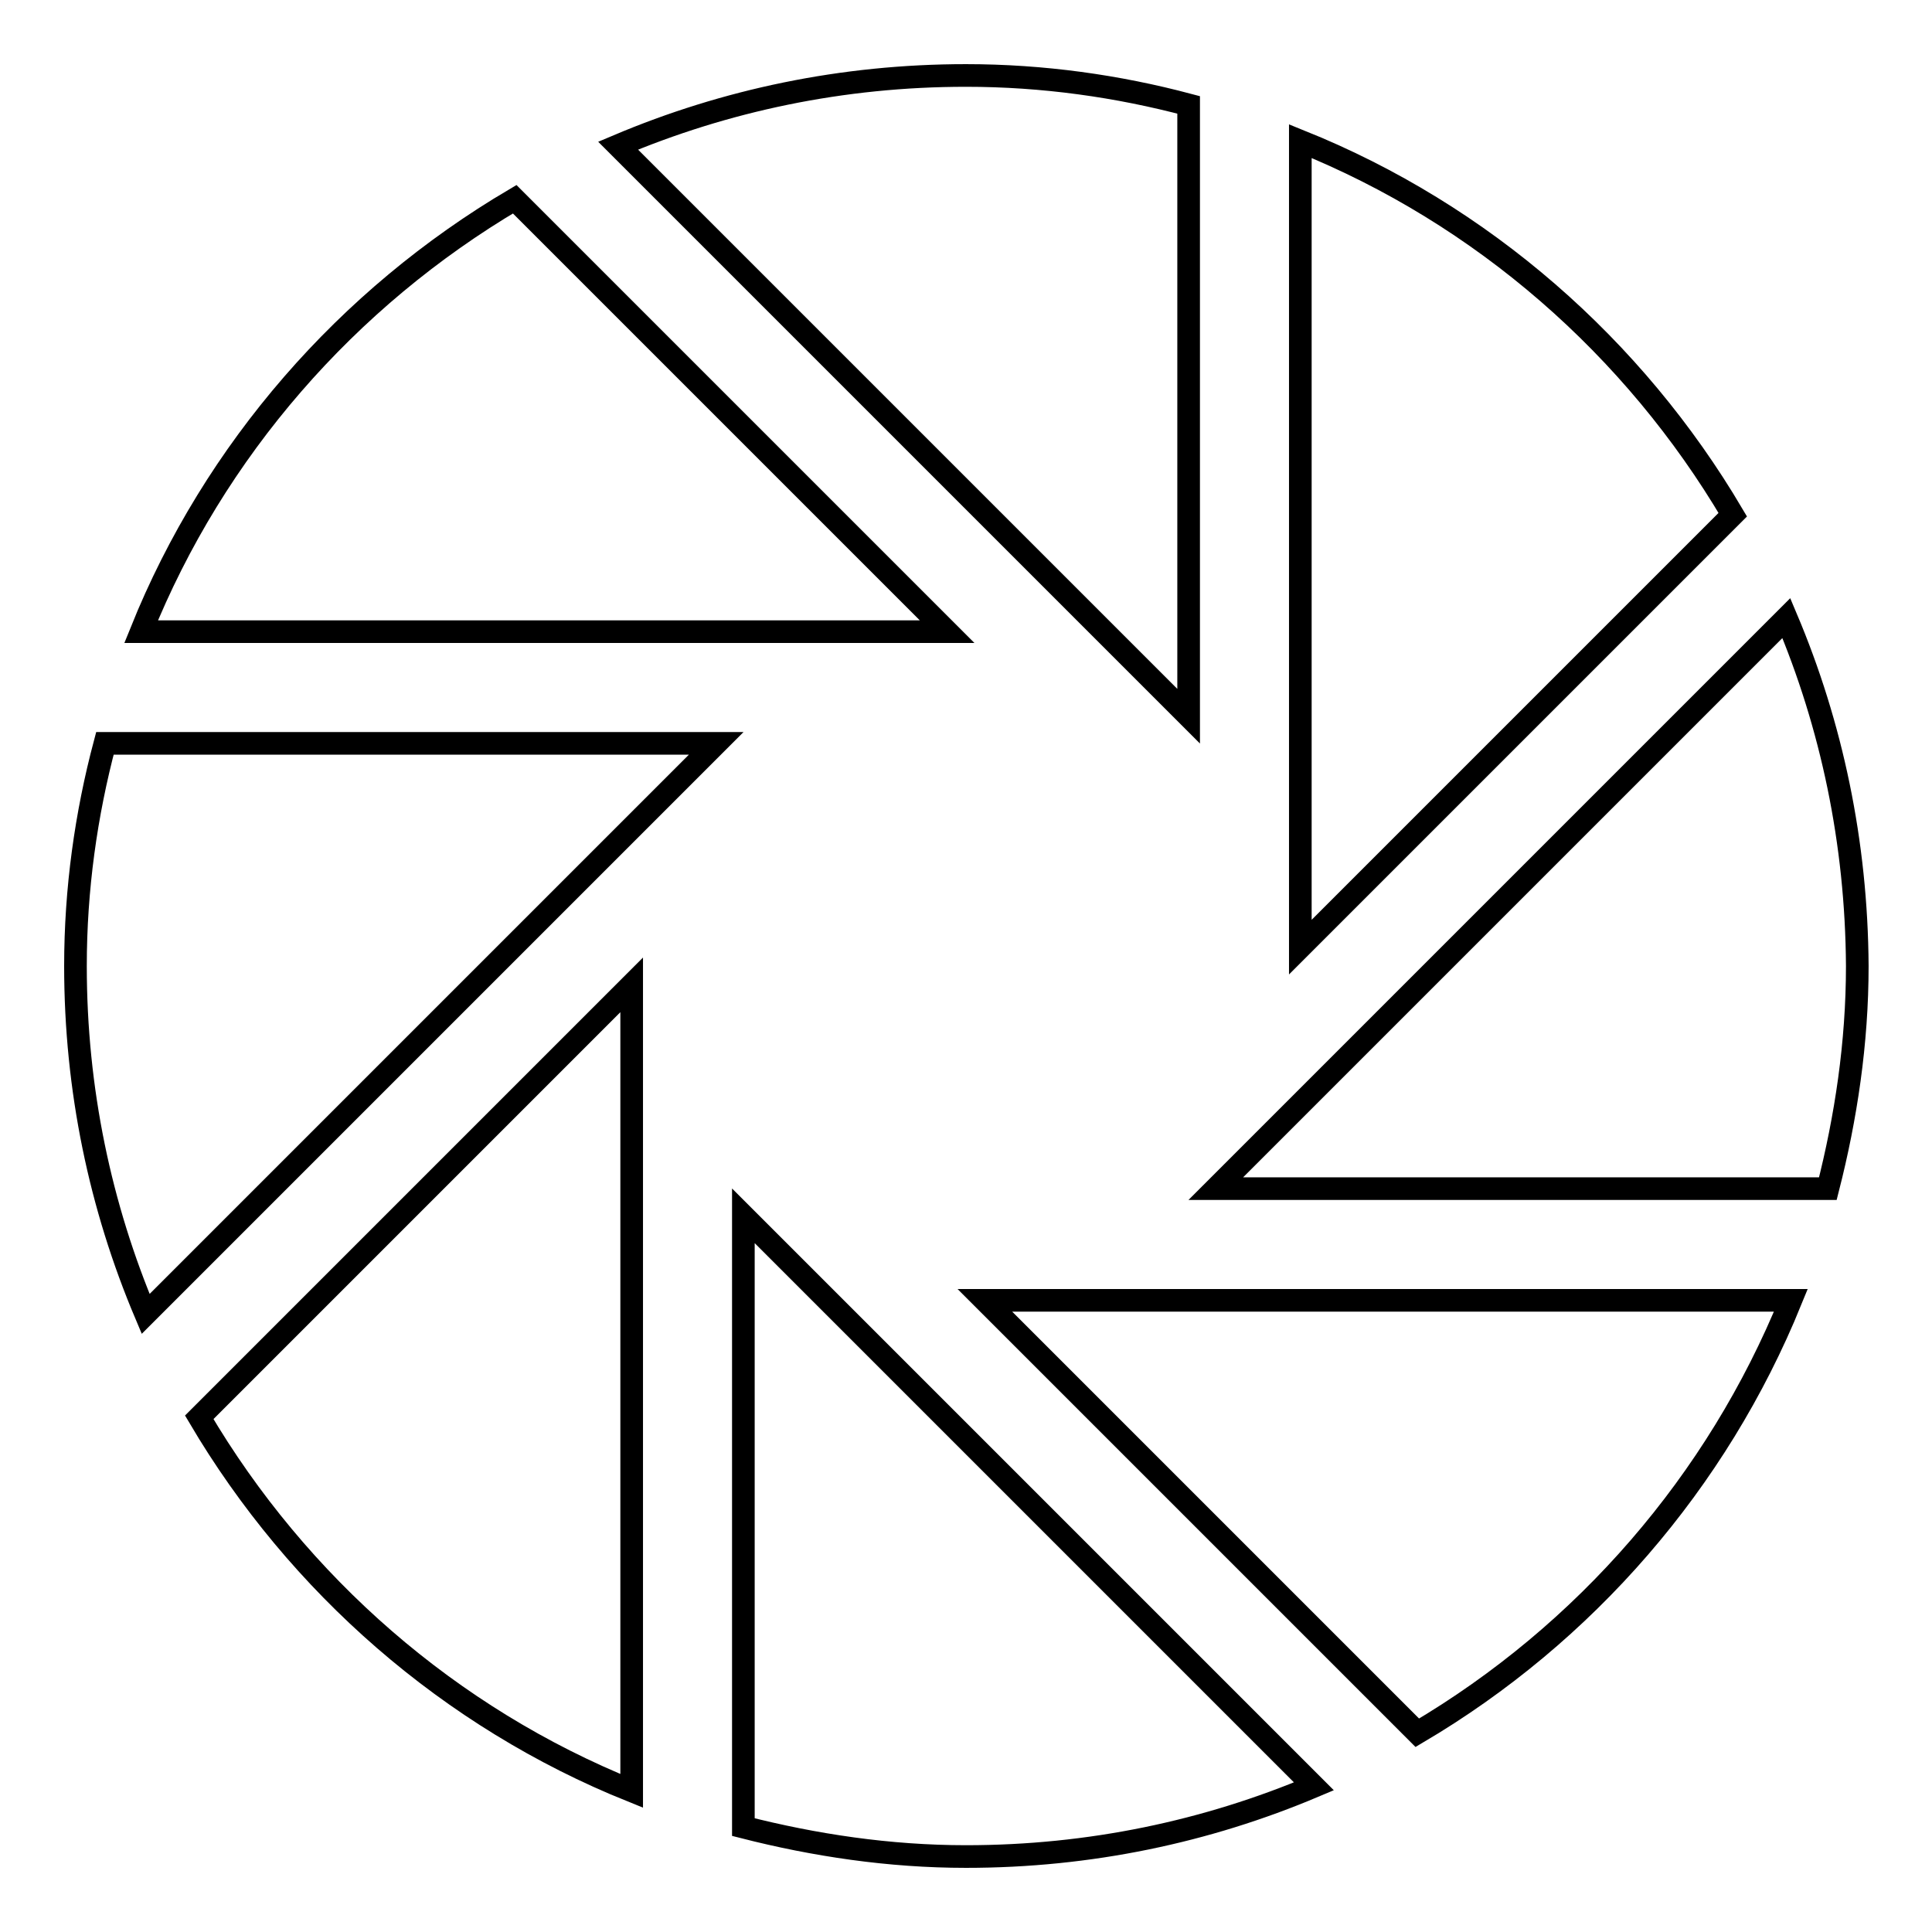 <?xml version="1.0" encoding="utf-8"?>
<!-- Svg Vector Icons : http://www.onlinewebfonts.com/icon -->
<!DOCTYPE svg PUBLIC "-//W3C//DTD SVG 1.1//EN" "http://www.w3.org/Graphics/SVG/1.1/DTD/svg11.dtd">
<svg version="1.1" xmlns="http://www.w3.org/2000/svg" xmlns:xlink="http://www.w3.org/1999/xlink" x="0px" y="0px" viewBox="0 0 256 256" enable-background="new 0 0 256 256" xml:space="preserve">
<g><g><path stroke-width="3" fill-opacity="0" stroke="#000000"  d="M68.2,26.4C46,39.5,28.4,59.6,18.7,83.7h106.8L68.2,26.4L68.2,26.4z M83.7,237.3V130.5l-57.3,57.3C39.5,210,59.6,227.6,83.7,237.3L83.7,237.3z M172.3,18.7v106.8l57.3-57.3C216.5,46,196.4,28.4,172.3,18.7L172.3,18.7z M157.5,13.9c-9.4-2.5-19.3-3.9-29.5-3.9c-16.4,0-31.9,3.3-46.1,9.3l75.6,75.6V13.9L157.5,13.9z M236.7,81.9l-75.6,75.6h81.1c2.4-9.4,3.9-19.3,3.9-29.5C246,111.6,242.7,96.1,236.7,81.9L236.7,81.9z M10,128c0,16.4,3.3,31.9,9.3,46.1l75.6-75.6h-81C11.4,107.9,10,117.8,10,128L10,128z M187.8,229.6c22.2-13.1,39.7-33.2,49.5-57.3H130.5L187.8,229.6L187.8,229.6z M98.5,242.1c9.4,2.4,19.3,3.9,29.5,3.9c16.4,0,31.9-3.3,46.1-9.3l-75.6-75.6V242.1L98.5,242.1z"/></g></g>
</svg>
